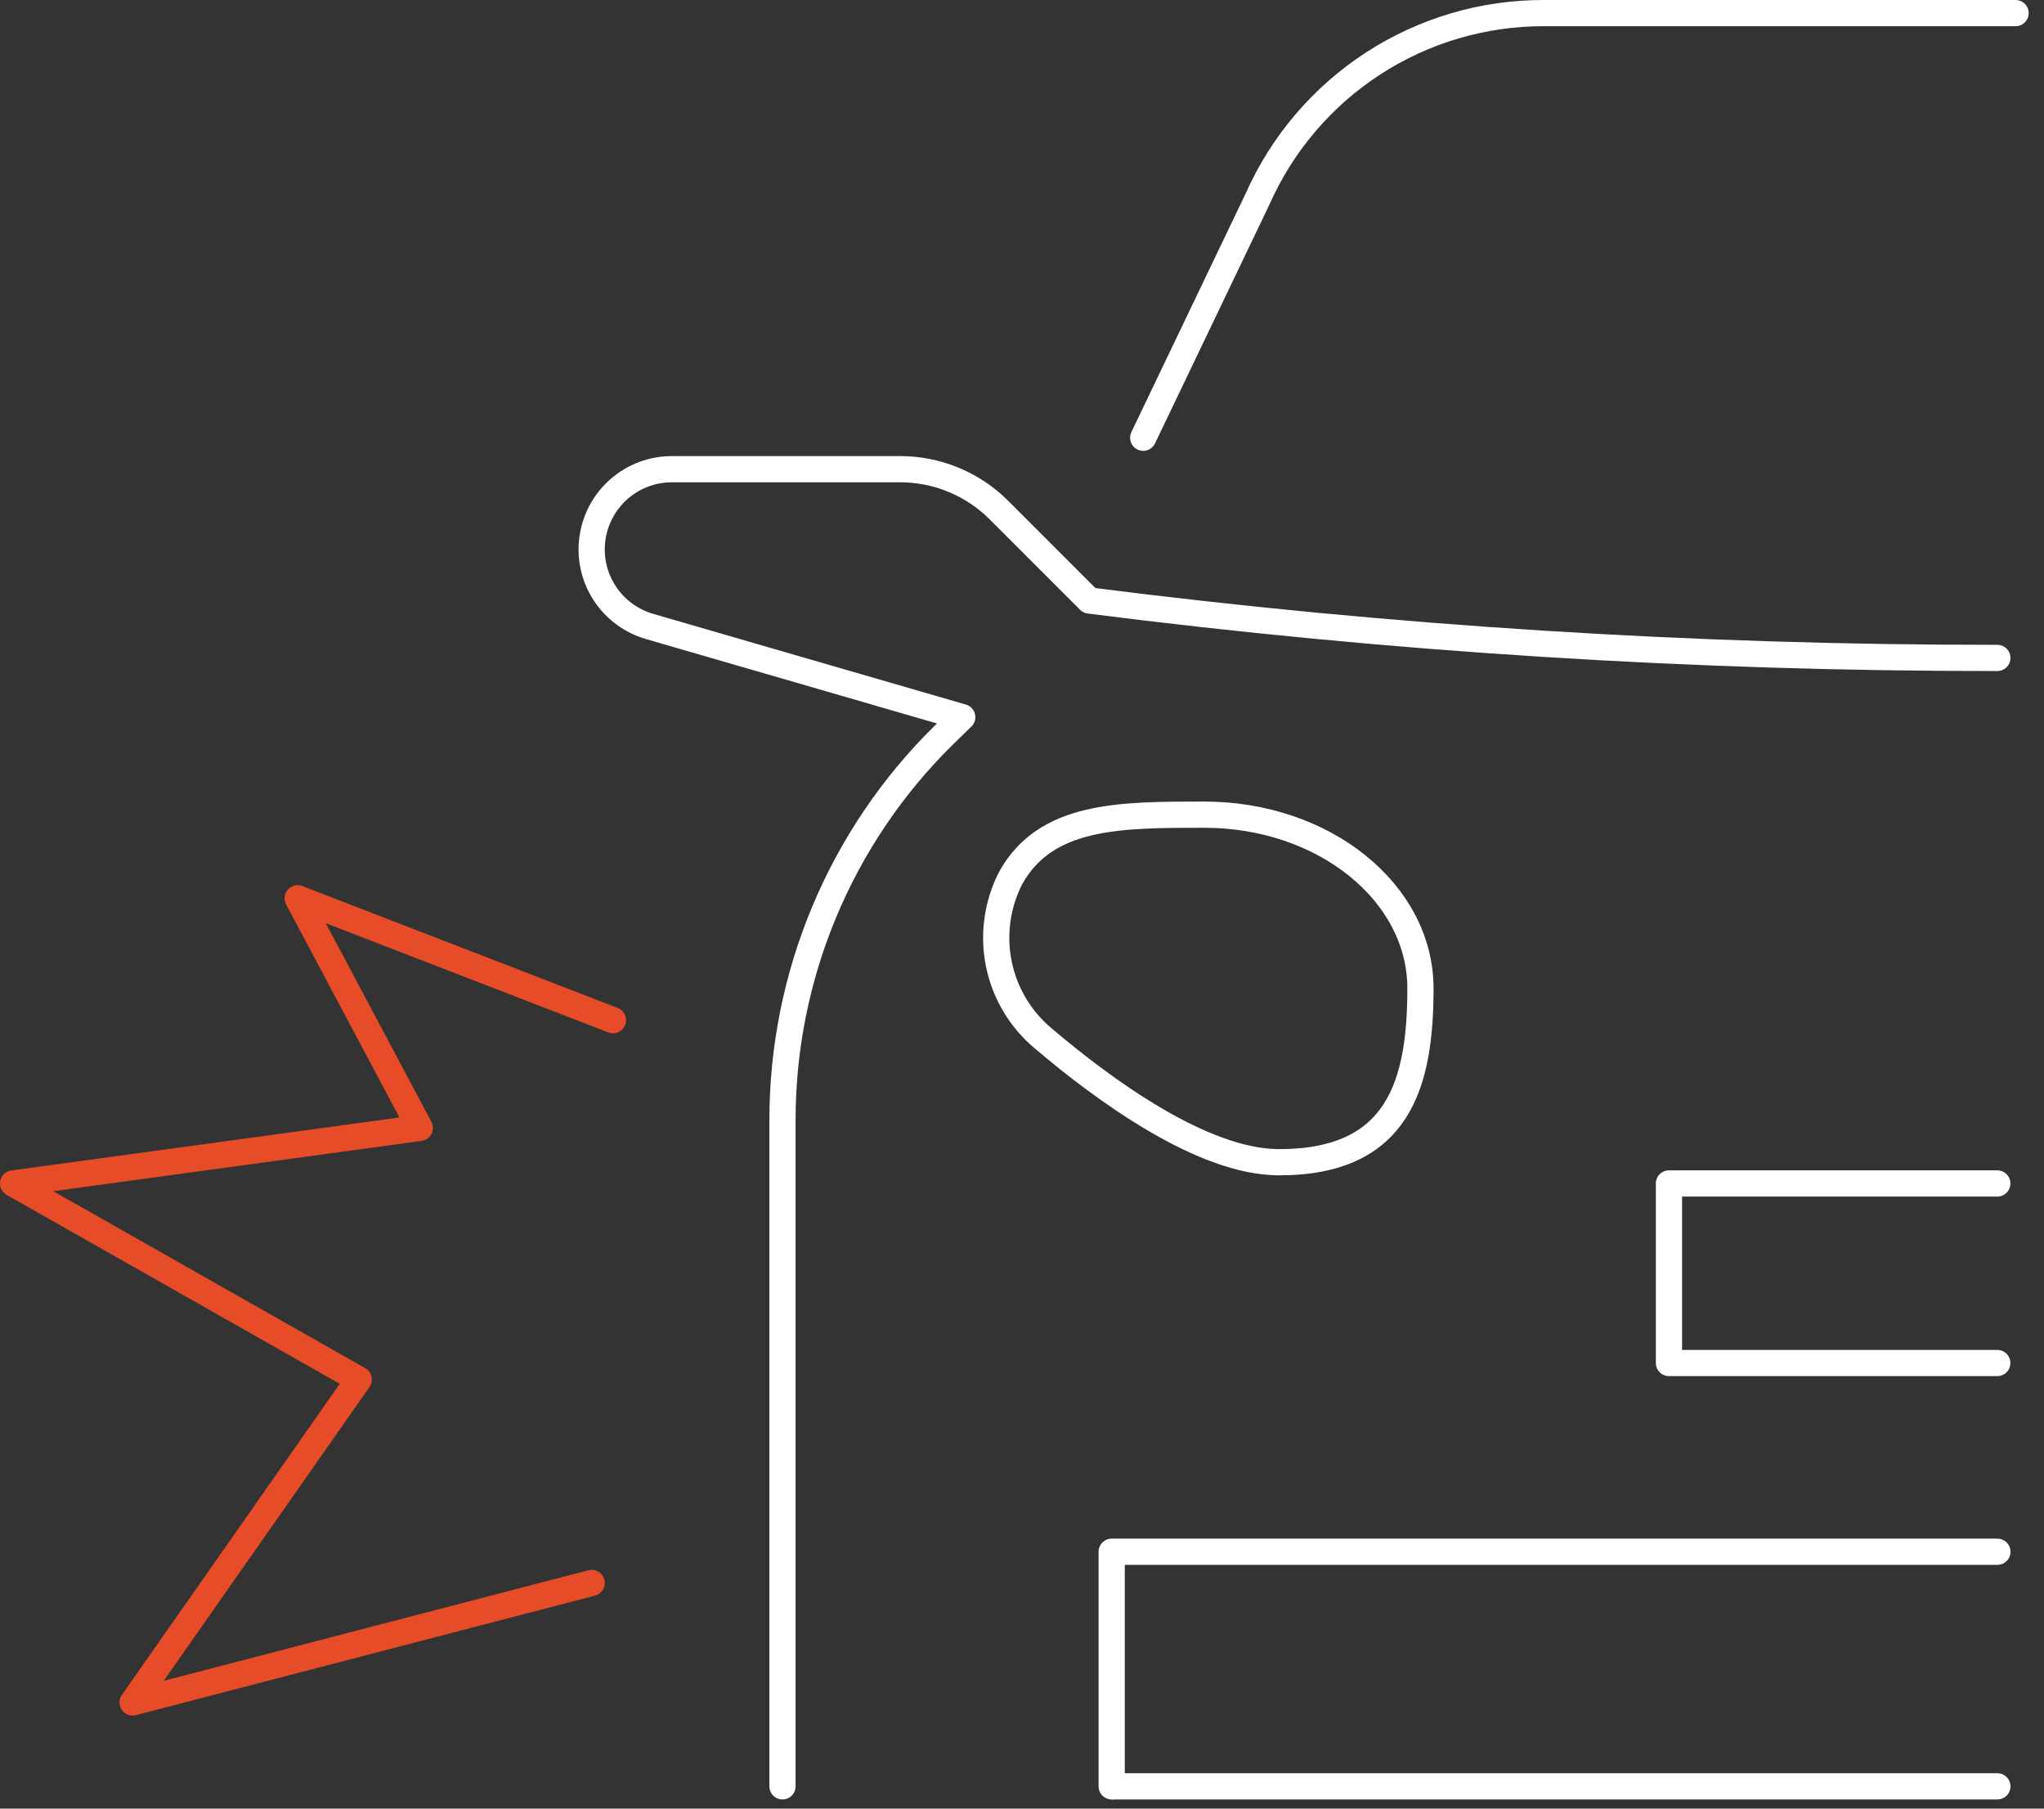<?xml version="1.0" encoding="utf-8"?>
<svg width="78" height="69" viewBox="0 0 78 69" fill="none" xmlns="http://www.w3.org/2000/svg">
<rect x="0" y="0" width="78" height="69" fill="#333333" stroke="none"/>
<g clip-path="url(#clip0_1403_113)">
<path d="M43.625 16.7L47.995 7.58C48.933 5.469 50.465 3.675 52.404 2.418C54.342 1.161 56.605 0.495 58.915 0.5H76.915" stroke="white" stroke-linecap="round" stroke-linejoin="round"/>
<path d="M54.205 37.71C54.205 41.37 53.365 44.34 48.815 44.34C45.885 44.34 42.125 41.58 39.815 39.62C38.943 38.893 38.344 37.892 38.117 36.779C37.89 35.667 38.048 34.511 38.565 33.5C39.905 31.08 42.715 31.08 45.955 31.08C50.525 31.08 54.205 34.05 54.205 37.71Z" stroke="white" stroke-linecap="round" stroke-linejoin="round"/>
<path d="M76.218 52H63.688V45.15H76.218" stroke="white" stroke-linecap="round" stroke-linejoin="round"/>
<path d="M76.22 25.1C64.635 25.108 53.061 24.377 41.57 22.91L38.13 19.47C37.633 18.971 37.042 18.575 36.392 18.306C35.741 18.036 35.044 17.898 34.34 17.9H25.65C24.911 17.897 24.197 18.161 23.638 18.644C23.079 19.127 22.714 19.795 22.609 20.526C22.504 21.257 22.667 22.001 23.068 22.621C23.469 23.241 24.08 23.695 24.79 23.9L36.72 27.36L35.99 28.07C34.048 29.986 32.507 32.269 31.454 34.785C30.402 37.302 29.86 40.002 29.86 42.73V68.15" stroke="white" stroke-linecap="round" stroke-linejoin="round"/>
<path d="M42.422 68.15V59.2H76.222" stroke="white" stroke-linecap="round" stroke-linejoin="round"/>
<path d="M42.461 68.15H47.261H55.521H76.221" stroke="white" stroke-linecap="round" stroke-linejoin="round"/>
<path d="M23.39 38.92L11.36 34.27L16.02 43.03L0.5 45.15L13.69 52.63L5.06 64.95L22.58 60.39" stroke="#E54C27" stroke-linecap="round" stroke-linejoin="round"/>
</g>
<defs>
<clipPath id="clip0_1403_113">
<rect width="77.44" height="68.65" fill="white"/>
</clipPath>
</defs>
</svg>
